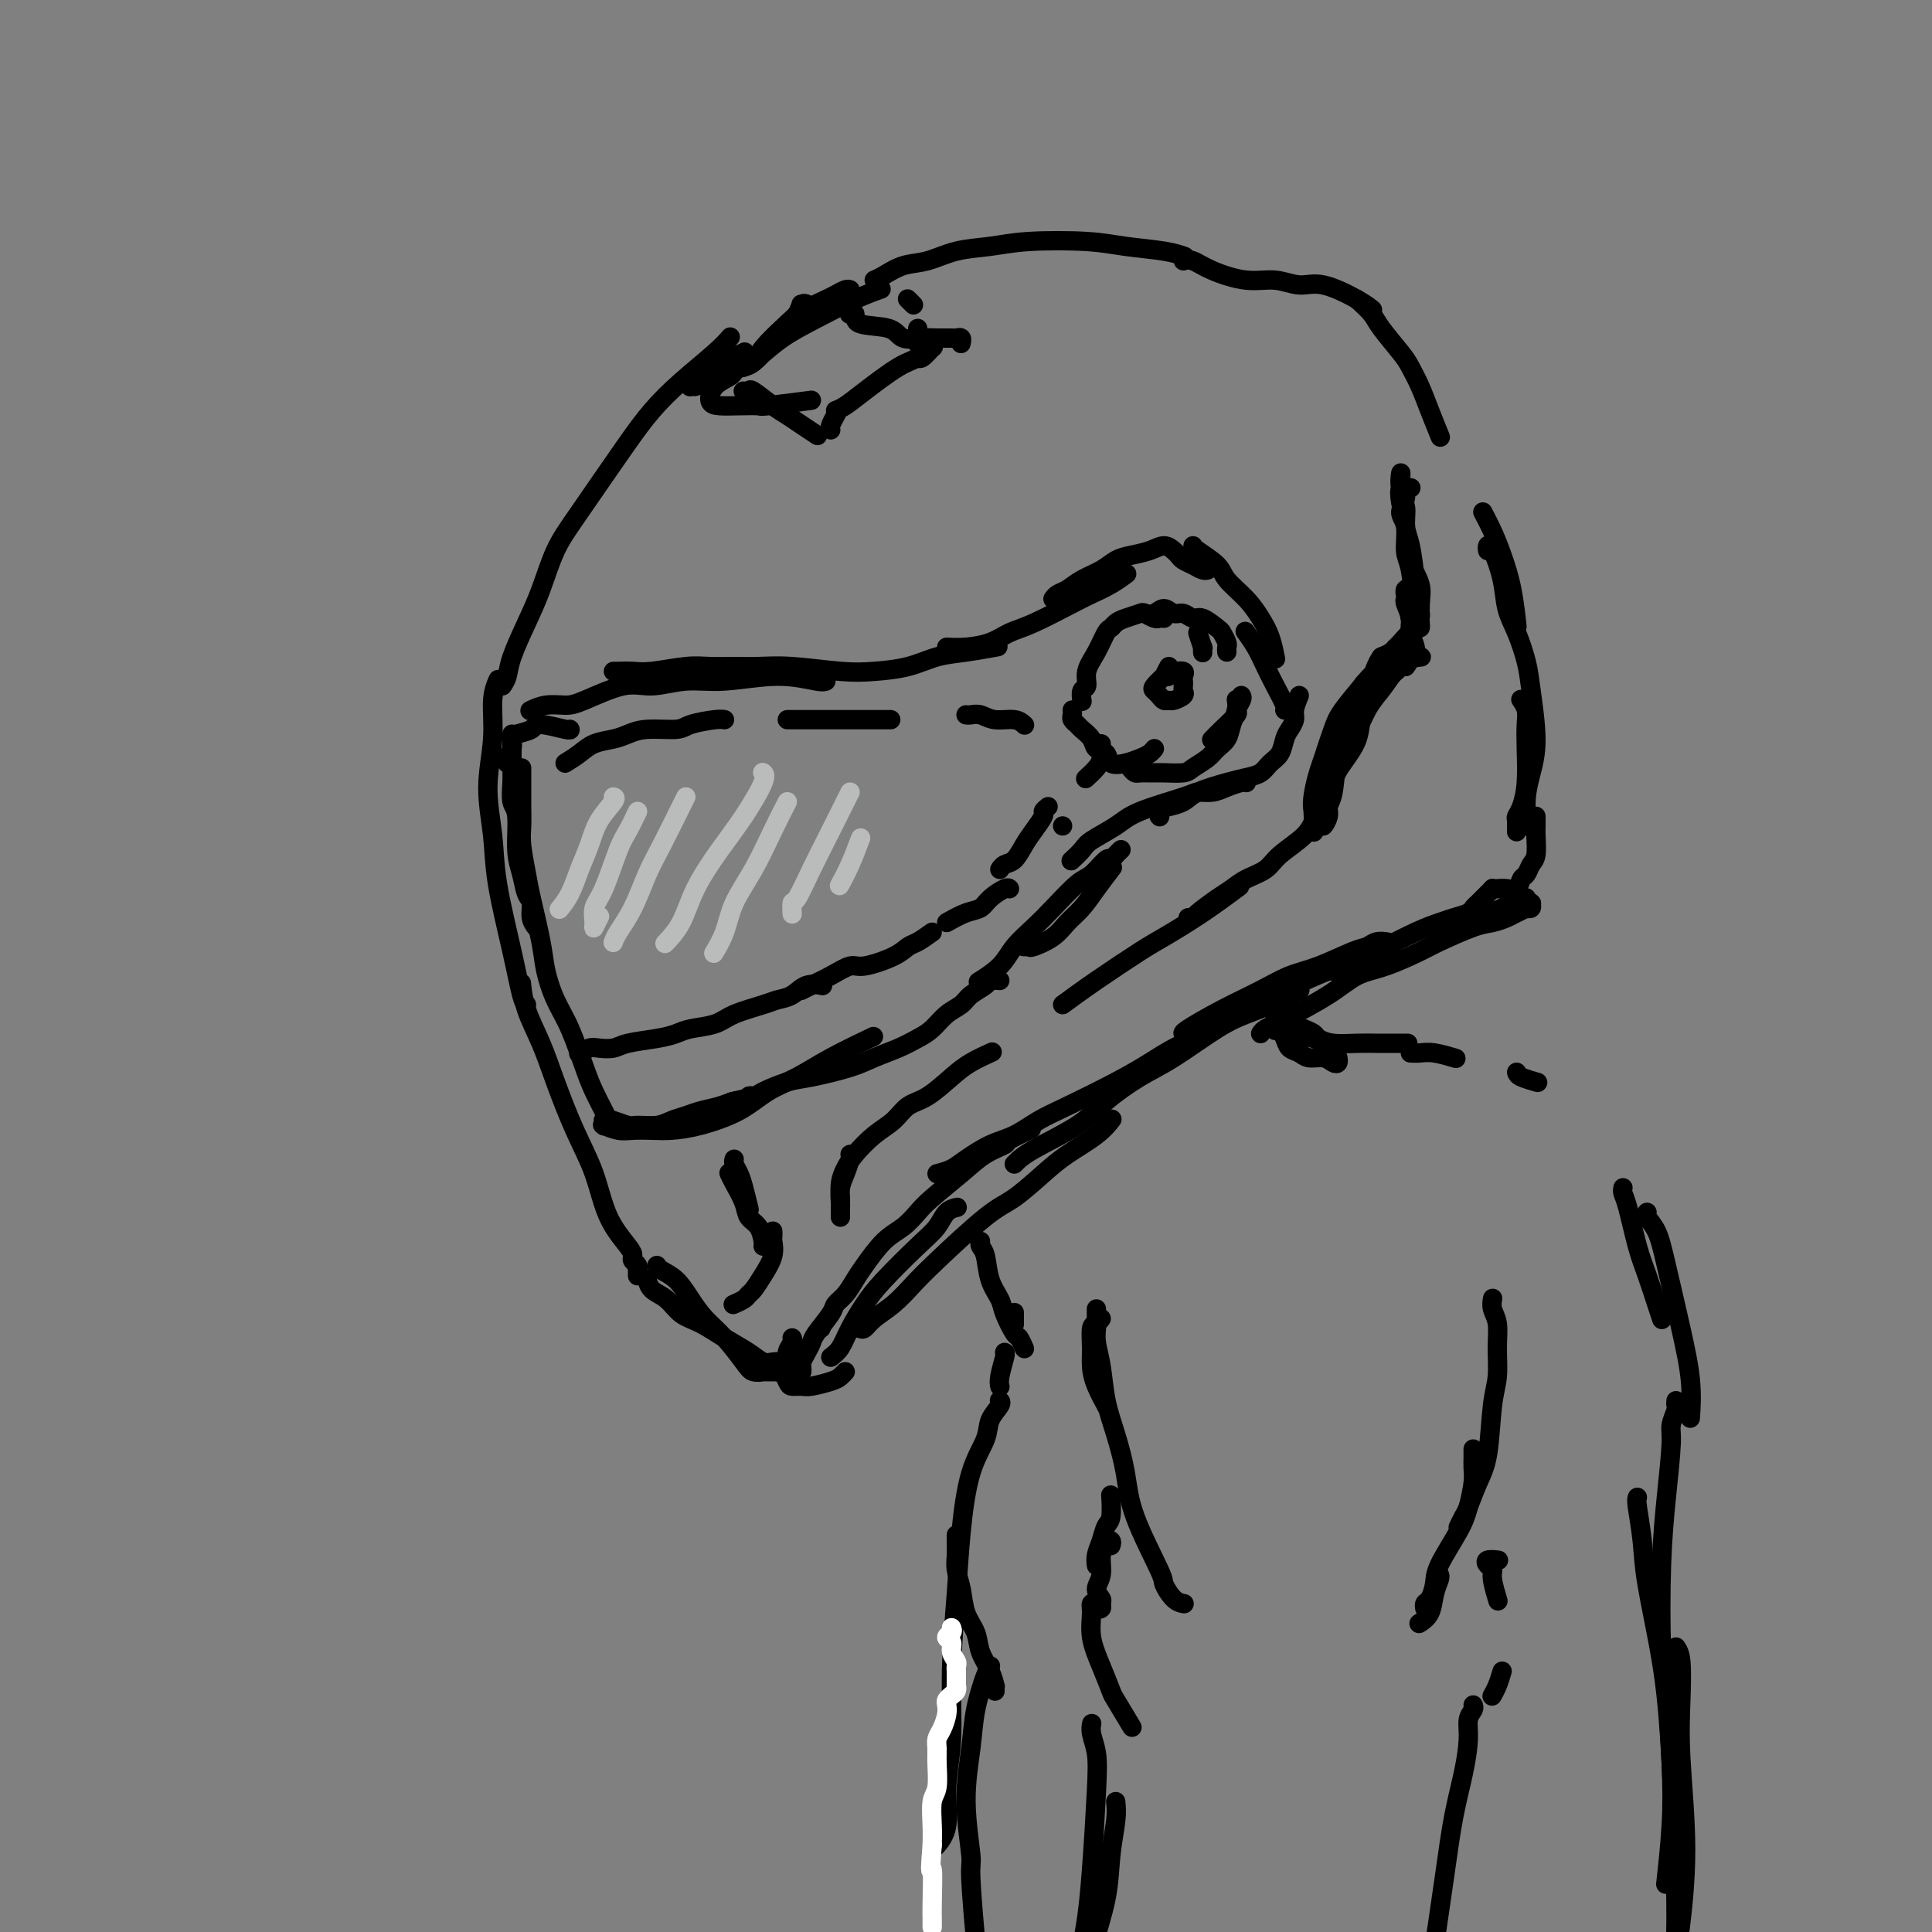 <svg viewBox='0 0 400 400' version='1.1' xmlns='http://www.w3.org/2000/svg' xmlns:xlink='http://www.w3.org/1999/xlink'><rect x="0" y="0" width="400" height="400" fill="#808080" stroke="none"/><g fill='none' stroke='rgb(0,0,0)' stroke-width='4' stroke-linecap='round' stroke-linejoin='round'><path d='M170,275c0.000,0.000 0.000,0.000 0,0c0.000,0.000 0.000,0.000 0,0'/><path d='M166,284c0.023,-0.356 0.045,-0.712 0,-1c-0.045,-0.288 -0.159,-0.507 0,-1c0.159,-0.493 0.591,-1.259 1,-2c0.409,-0.741 0.795,-1.457 1,-2c0.205,-0.543 0.229,-0.911 1,-2c0.771,-1.089 2.288,-2.897 3,-4c0.712,-1.103 0.619,-1.499 1,-2c0.381,-0.501 1.235,-1.106 2,-2c0.765,-0.894 1.440,-2.077 2,-3c0.560,-0.923 1.004,-1.585 2,-3c0.996,-1.415 2.545,-3.582 4,-5c1.455,-1.418 2.818,-2.088 4,-3c1.182,-0.912 2.185,-2.066 3,-3c0.815,-0.934 1.444,-1.650 3,-3c1.556,-1.350 4.039,-3.336 6,-5c1.961,-1.664 3.398,-3.007 5,-4c1.602,-0.993 3.367,-1.637 4,-2c0.633,-0.363 0.132,-0.444 1,-1c0.868,-0.556 3.105,-1.587 4,-2c0.895,-0.413 0.447,-0.206 0,0'/><path d='M194,243c1.048,-0.276 2.096,-0.553 3,-1c0.904,-0.447 1.664,-1.066 3,-2c1.336,-0.934 3.247,-2.185 5,-3c1.753,-0.815 3.346,-1.194 5,-2c1.654,-0.806 3.367,-2.039 5,-3c1.633,-0.961 3.184,-1.650 6,-3c2.816,-1.350 6.896,-3.362 10,-5c3.104,-1.638 5.233,-2.904 7,-4c1.767,-1.096 3.173,-2.023 5,-3c1.827,-0.977 4.077,-2.003 6,-3c1.923,-0.997 3.521,-1.966 5,-3c1.479,-1.034 2.840,-2.133 4,-3c1.160,-0.867 2.120,-1.503 3,-2c0.880,-0.497 1.680,-0.856 2,-1c0.320,-0.144 0.160,-0.072 0,0'/><path d='M161,283c-0.025,0.423 -0.049,0.845 0,1c0.049,0.155 0.173,0.041 0,0c-0.173,-0.041 -0.641,-0.010 -1,0c-0.359,0.010 -0.608,-0.001 -1,0c-0.392,0.001 -0.926,0.013 -1,0c-0.074,-0.013 0.311,-0.050 0,0c-0.311,0.050 -1.318,0.188 -2,0c-0.682,-0.188 -1.039,-0.701 -2,-2c-0.961,-1.299 -2.527,-3.384 -4,-5c-1.473,-1.616 -2.854,-2.762 -4,-4c-1.146,-1.238 -2.059,-2.566 -3,-4c-0.941,-1.434 -1.912,-2.972 -3,-4c-1.088,-1.028 -2.293,-1.546 -3,-2c-0.707,-0.454 -0.916,-0.844 -1,-1c-0.084,-0.156 -0.042,-0.078 0,0'/><path d='M166,281c-0.213,-0.112 -0.427,-0.225 -1,0c-0.573,0.225 -1.506,0.787 -2,1c-0.494,0.213 -0.550,0.077 -1,0c-0.450,-0.077 -1.295,-0.093 -2,0c-0.705,0.093 -1.270,0.297 -2,0c-0.730,-0.297 -1.626,-1.095 -3,-2c-1.374,-0.905 -3.226,-1.919 -5,-3c-1.774,-1.081 -3.470,-2.231 -5,-3c-1.530,-0.769 -2.893,-1.159 -4,-2c-1.107,-0.841 -1.956,-2.133 -3,-3c-1.044,-0.867 -2.281,-1.310 -3,-2c-0.719,-0.690 -0.920,-1.626 -1,-2c-0.080,-0.374 -0.040,-0.187 0,0'/><path d='M132,264c-0.002,0.120 -0.004,0.239 0,0c0.004,-0.239 0.015,-0.837 0,-1c-0.015,-0.163 -0.057,0.111 0,0c0.057,-0.111 0.213,-0.605 0,-1c-0.213,-0.395 -0.793,-0.689 -1,-1c-0.207,-0.311 -0.039,-0.637 0,-1c0.039,-0.363 -0.051,-0.762 -1,-2c-0.949,-1.238 -2.756,-3.315 -4,-6c-1.244,-2.685 -1.923,-5.977 -3,-9c-1.077,-3.023 -2.551,-5.777 -4,-9c-1.449,-3.223 -2.872,-6.913 -4,-10c-1.128,-3.087 -1.962,-5.570 -3,-8c-1.038,-2.430 -2.279,-4.808 -3,-7c-0.721,-2.192 -0.920,-4.198 -1,-5c-0.080,-0.802 -0.040,-0.401 0,0'/><path d='M109,208c-0.282,-0.187 -0.564,-0.373 -1,-2c-0.436,-1.627 -1.027,-4.694 -2,-9c-0.973,-4.306 -2.328,-9.852 -3,-14c-0.672,-4.148 -0.660,-6.898 -1,-10c-0.340,-3.102 -1.033,-6.555 -1,-10c0.033,-3.445 0.792,-6.882 1,-10c0.208,-3.118 -0.136,-5.916 0,-8c0.136,-2.084 0.753,-3.452 1,-4c0.247,-0.548 0.123,-0.274 0,0'/><path d='M104,142c0.381,-0.562 0.762,-1.125 1,-2c0.238,-0.875 0.334,-2.064 1,-4c0.666,-1.936 1.902,-4.620 3,-7c1.098,-2.380 2.056,-4.456 3,-7c0.944,-2.544 1.873,-5.557 3,-8c1.127,-2.443 2.451,-4.317 5,-8c2.549,-3.683 6.323,-9.176 9,-13c2.677,-3.824 4.259,-5.978 6,-8c1.741,-2.022 3.642,-3.913 6,-6c2.358,-2.087 5.173,-4.370 7,-6c1.827,-1.630 2.665,-2.609 3,-3c0.335,-0.391 0.168,-0.196 0,0'/><path d='M154,76c0.860,-0.485 1.720,-0.971 3,-2c1.280,-1.029 2.981,-2.602 5,-4c2.019,-1.398 4.356,-2.622 7,-4c2.644,-1.378 5.597,-2.909 8,-4c2.403,-1.091 4.258,-1.740 5,-2c0.742,-0.260 0.371,-0.130 0,0'/><path d='M181,58c0.507,-0.212 1.015,-0.424 2,-1c0.985,-0.576 2.448,-1.517 4,-2c1.552,-0.483 3.194,-0.508 5,-1c1.806,-0.492 3.778,-1.449 6,-2c2.222,-0.551 4.695,-0.695 7,-1c2.305,-0.305 4.443,-0.772 8,-1c3.557,-0.228 8.533,-0.219 12,0c3.467,0.219 5.424,0.646 8,1c2.576,0.354 5.770,0.634 8,1c2.230,0.366 3.494,0.819 4,1c0.506,0.181 0.253,0.091 0,0'/><path d='M245,54c0.565,-0.163 1.130,-0.326 2,0c0.870,0.326 2.046,1.143 4,2c1.954,0.857 4.687,1.756 7,2c2.313,0.244 4.207,-0.165 6,0c1.793,0.165 3.486,0.906 5,1c1.514,0.094 2.849,-0.459 5,0c2.151,0.459 5.118,1.931 7,3c1.882,1.069 2.681,1.734 3,2c0.319,0.266 0.160,0.133 0,0'/><path d='M281,62c1.150,1.062 2.300,2.124 3,3c0.700,0.876 0.950,1.565 2,3c1.050,1.435 2.902,3.615 4,5c1.098,1.385 1.443,1.976 2,3c0.557,1.024 1.324,2.481 2,4c0.676,1.519 1.259,3.101 2,5c0.741,1.899 1.640,4.114 2,5c0.360,0.886 0.180,0.443 0,0'/><path d='M307,106c0.671,1.281 1.343,2.561 2,4c0.657,1.439 1.300,3.035 2,5c0.700,1.965 1.458,4.298 2,7c0.542,2.702 0.869,5.772 1,7c0.131,1.228 0.065,0.614 0,0'/><path d='M308,114c-0.057,-0.395 -0.115,-0.789 0,-1c0.115,-0.211 0.402,-0.238 1,1c0.598,1.238 1.508,3.739 2,6c0.492,2.261 0.567,4.280 1,6c0.433,1.720 1.223,3.141 2,5c0.777,1.859 1.539,4.155 2,6c0.461,1.845 0.621,3.237 1,6c0.379,2.763 0.977,6.897 1,10c0.023,3.103 -0.530,5.175 -1,7c-0.470,1.825 -0.858,3.403 -1,5c-0.142,1.597 -0.038,3.211 0,4c0.038,0.789 0.010,0.751 0,1c-0.010,0.249 -0.003,0.785 0,1c0.003,0.215 0.001,0.107 0,0'/><path d='M315,145c-0.113,-0.163 -0.226,-0.327 0,0c0.226,0.327 0.790,1.144 1,2c0.210,0.856 0.067,1.749 0,3c-0.067,1.251 -0.056,2.859 0,5c0.056,2.141 0.159,4.816 0,7c-0.159,2.184 -0.578,3.878 -1,5c-0.422,1.122 -0.845,1.674 -1,2c-0.155,0.326 -0.042,0.428 0,1c0.042,0.572 0.011,1.616 0,2c-0.011,0.384 -0.003,0.110 0,0c0.003,-0.110 0.002,-0.055 0,0'/><path d='M318,169c0.006,0.728 0.013,1.456 0,2c-0.013,0.544 -0.045,0.904 0,2c0.045,1.096 0.168,2.928 0,4c-0.168,1.072 -0.625,1.383 -1,2c-0.375,0.617 -0.667,1.538 -1,2c-0.333,0.462 -0.706,0.464 -1,1c-0.294,0.536 -0.509,1.607 -1,2c-0.491,0.393 -1.259,0.108 -2,0c-0.741,-0.108 -1.456,-0.039 -2,0c-0.544,0.039 -0.915,0.048 -1,0c-0.085,-0.048 0.118,-0.154 0,0c-0.118,0.154 -0.557,0.566 -1,1c-0.443,0.434 -0.891,0.890 -1,1c-0.109,0.110 0.119,-0.125 0,0c-0.119,0.125 -0.586,0.611 -1,1c-0.414,0.389 -0.774,0.683 -1,1c-0.226,0.317 -0.319,0.659 -1,1c-0.681,0.341 -1.950,0.681 -3,1c-1.050,0.319 -1.880,0.615 -3,1c-1.120,0.385 -2.528,0.857 -5,2c-2.472,1.143 -6.008,2.958 -8,4c-1.992,1.042 -2.442,1.312 -4,2c-1.558,0.688 -4.225,1.796 -5,2c-0.775,0.204 0.342,-0.495 -1,0c-1.342,0.495 -5.143,2.184 -7,3c-1.857,0.816 -1.769,0.758 -2,1c-0.231,0.242 -0.780,0.783 -1,1c-0.220,0.217 -0.110,0.108 0,0'/><path d='M287,195c0.178,0.028 0.356,0.056 0,0c-0.356,-0.056 -1.244,-0.195 -2,0c-0.756,0.195 -1.378,0.726 -2,1c-0.622,0.274 -1.244,0.291 -3,1c-1.756,0.709 -4.646,2.109 -7,3c-2.354,0.891 -4.172,1.272 -6,2c-1.828,0.728 -3.667,1.803 -6,3c-2.333,1.197 -5.162,2.517 -8,4c-2.838,1.483 -5.687,3.130 -7,4c-1.313,0.870 -1.089,0.963 -1,1c0.089,0.037 0.045,0.019 0,0'/><path d='M106,152c-0.001,0.157 -0.001,0.315 0,1c0.001,0.685 0.004,1.898 0,3c-0.004,1.102 -0.016,2.093 0,3c0.016,0.907 0.060,1.729 0,3c-0.060,1.271 -0.224,2.992 0,4c0.224,1.008 0.834,1.305 1,3c0.166,1.695 -0.114,4.789 0,7c0.114,2.211 0.623,3.538 1,5c0.377,1.462 0.623,3.057 1,4c0.377,0.943 0.885,1.232 1,2c0.115,0.768 -0.161,2.014 0,3c0.161,0.986 0.760,1.710 1,2c0.240,0.290 0.120,0.145 0,0'/><path d='M108,159c0.000,0.345 0.000,0.690 0,1c-0.000,0.310 -0.001,0.587 0,1c0.001,0.413 0.004,0.964 0,2c-0.004,1.036 -0.013,2.558 0,4c0.013,1.442 0.049,2.804 0,4c-0.049,1.196 -0.182,2.225 0,4c0.182,1.775 0.681,4.294 1,6c0.319,1.706 0.458,2.599 1,5c0.542,2.401 1.486,6.312 2,9c0.514,2.688 0.599,4.154 1,6c0.401,1.846 1.119,4.073 2,6c0.881,1.927 1.924,3.553 3,6c1.076,2.447 2.183,5.714 3,8c0.817,2.286 1.343,3.592 2,5c0.657,1.408 1.446,2.917 2,4c0.554,1.083 0.873,1.738 1,2c0.127,0.262 0.064,0.131 0,0'/><path d='M105,158c-0.115,-0.250 -0.231,-0.500 0,-1c0.231,-0.500 0.807,-1.249 1,-2c0.193,-0.751 0.003,-1.504 0,-2c-0.003,-0.496 0.181,-0.735 1,-1c0.819,-0.265 2.272,-0.554 3,-1c0.728,-0.446 0.731,-1.047 2,-1c1.269,0.047 3.803,0.744 5,1c1.197,0.256 1.056,0.073 1,0c-0.056,-0.073 -0.028,-0.037 0,0'/><path d='M110,147c-0.236,0.115 -0.472,0.229 0,0c0.472,-0.229 1.653,-0.803 3,-1c1.347,-0.197 2.861,-0.019 4,0c1.139,0.019 1.902,-0.123 4,-1c2.098,-0.877 5.531,-2.488 8,-3c2.469,-0.512 3.975,0.077 6,0c2.025,-0.077 4.571,-0.819 7,-1c2.429,-0.181 4.742,0.200 8,0c3.258,-0.200 7.461,-0.981 11,-1c3.539,-0.019 6.414,0.726 8,1c1.586,0.274 1.882,0.078 2,0c0.118,-0.078 0.059,-0.039 0,0'/><path d='M127,139c0.156,0.008 0.312,0.016 1,0c0.688,-0.016 1.909,-0.057 3,0c1.091,0.057 2.054,0.212 4,0c1.946,-0.212 4.875,-0.790 7,-1c2.125,-0.210 3.445,-0.053 5,0c1.555,0.053 3.344,0.001 5,0c1.656,-0.001 3.180,0.050 5,0c1.820,-0.050 3.938,-0.202 7,0c3.062,0.202 7.068,0.759 10,1c2.932,0.241 4.790,0.166 7,0c2.210,-0.166 4.772,-0.423 7,-1c2.228,-0.577 4.123,-1.474 6,-2c1.877,-0.526 3.736,-0.680 6,-1c2.264,-0.320 4.933,-0.806 6,-1c1.067,-0.194 0.534,-0.097 0,0'/><path d='M196,134c1.221,0.061 2.441,0.122 4,0c1.559,-0.122 3.455,-0.427 5,-1c1.545,-0.573 2.738,-1.413 4,-2c1.262,-0.587 2.594,-0.921 5,-2c2.406,-1.079 5.885,-2.902 8,-4c2.115,-1.098 2.866,-1.469 4,-2c1.134,-0.531 2.651,-1.220 4,-2c1.349,-0.780 2.528,-1.651 3,-2c0.472,-0.349 0.236,-0.174 0,0'/><path d='M218,124c0.260,-0.358 0.520,-0.715 1,-1c0.480,-0.285 1.180,-0.496 2,-1c0.820,-0.504 1.759,-1.300 3,-2c1.241,-0.700 2.783,-1.302 4,-2c1.217,-0.698 2.108,-1.490 3,-2c0.892,-0.510 1.783,-0.736 3,-1c1.217,-0.264 2.759,-0.565 4,-1c1.241,-0.435 2.181,-1.003 3,-1c0.819,0.003 1.518,0.579 2,1c0.482,0.421 0.746,0.687 1,1c0.254,0.313 0.499,0.672 1,1c0.501,0.328 1.258,0.624 2,1c0.742,0.376 1.469,0.832 2,1c0.531,0.168 0.866,0.048 1,0c0.134,-0.048 0.067,-0.024 0,0'/><path d='M247,113c0.003,0.148 0.007,0.297 1,1c0.993,0.703 2.977,1.961 4,3c1.023,1.039 1.087,1.859 2,3c0.913,1.141 2.676,2.604 4,4c1.324,1.396 2.211,2.725 3,4c0.789,1.275 1.482,2.497 2,4c0.518,1.503 0.862,3.287 1,4c0.138,0.713 0.069,0.357 0,0'/><path d='M258,131c-0.178,-0.243 -0.355,-0.486 0,0c0.355,0.486 1.244,1.699 2,3c0.756,1.301 1.379,2.688 2,4c0.621,1.312 1.239,2.547 2,4c0.761,1.453 1.667,3.122 2,4c0.333,0.878 0.095,0.965 0,1c-0.095,0.035 -0.048,0.017 0,0'/><path d='M269,144c-0.446,1.092 -0.892,2.183 -1,3c-0.108,0.817 0.123,1.359 0,2c-0.123,0.641 -0.598,1.380 -1,2c-0.402,0.620 -0.729,1.122 -1,2c-0.271,0.878 -0.485,2.132 -1,3c-0.515,0.868 -1.332,1.349 -2,2c-0.668,0.651 -1.189,1.473 -2,2c-0.811,0.527 -1.913,0.758 -3,1c-1.087,0.242 -2.159,0.496 -4,1c-1.841,0.504 -4.452,1.259 -6,2c-1.548,0.741 -2.032,1.469 -3,2c-0.968,0.531 -2.419,0.866 -3,1c-0.581,0.134 -0.290,0.067 0,0'/><path d='M258,162c0.041,0.022 0.081,0.044 0,0c-0.081,-0.044 -0.284,-0.154 -1,0c-0.716,0.154 -1.945,0.572 -3,1c-1.055,0.428 -1.935,0.866 -3,1c-1.065,0.134 -2.313,-0.035 -3,0c-0.687,0.035 -0.813,0.274 -3,1c-2.187,0.726 -6.436,1.939 -9,3c-2.564,1.061 -3.444,1.969 -5,3c-1.556,1.031 -3.788,2.183 -5,3c-1.212,0.817 -1.403,1.297 -2,2c-0.597,0.703 -1.599,1.629 -2,2c-0.401,0.371 -0.200,0.185 0,0'/><path d='M232,176c0.086,-0.077 0.171,-0.154 0,0c-0.171,0.154 -0.599,0.538 -1,1c-0.401,0.462 -0.774,1.001 -1,1c-0.226,-0.001 -0.303,-0.542 -1,0c-0.697,0.542 -2.014,2.167 -3,3c-0.986,0.833 -1.641,0.872 -3,2c-1.359,1.128 -3.423,3.343 -5,5c-1.577,1.657 -2.669,2.756 -4,4c-1.331,1.244 -2.903,2.632 -4,4c-1.097,1.368 -1.718,2.714 -3,4c-1.282,1.286 -3.223,2.510 -4,3c-0.777,0.490 -0.388,0.245 0,0'/><path d='M207,203c-0.812,-0.066 -1.624,-0.132 -2,0c-0.376,0.132 -0.316,0.462 -1,1c-0.684,0.538 -2.111,1.285 -3,2c-0.889,0.715 -1.240,1.399 -2,2c-0.760,0.601 -1.928,1.120 -3,2c-1.072,0.880 -2.046,2.122 -3,3c-0.954,0.878 -1.886,1.391 -3,2c-1.114,0.609 -2.410,1.314 -4,2c-1.590,0.686 -3.473,1.353 -5,2c-1.527,0.647 -2.696,1.272 -5,2c-2.304,0.728 -5.742,1.558 -8,2c-2.258,0.442 -3.334,0.497 -5,1c-1.666,0.503 -3.921,1.454 -5,2c-1.079,0.546 -0.983,0.685 -2,1c-1.017,0.315 -3.148,0.804 -4,1c-0.852,0.196 -0.426,0.098 0,0'/><path d='M156,227c-0.441,-0.112 -0.883,-0.223 -1,0c-0.117,0.223 0.089,0.781 0,1c-0.089,0.219 -0.474,0.100 -1,0c-0.526,-0.100 -1.194,-0.182 -2,0c-0.806,0.182 -1.751,0.627 -3,1c-1.249,0.373 -2.804,0.674 -4,1c-1.196,0.326 -2.034,0.677 -3,1c-0.966,0.323 -2.059,0.619 -3,1c-0.941,0.381 -1.729,0.848 -3,1c-1.271,0.152 -3.024,-0.012 -4,0c-0.976,0.012 -1.176,0.198 -2,0c-0.824,-0.198 -2.274,-0.781 -3,-1c-0.726,-0.219 -0.730,-0.072 -1,0c-0.270,0.072 -0.807,0.071 -1,0c-0.193,-0.071 -0.043,-0.211 0,0c0.043,0.211 -0.023,0.775 0,1c0.023,0.225 0.134,0.113 0,0c-0.134,-0.113 -0.512,-0.226 0,0c0.512,0.226 1.915,0.791 3,1c1.085,0.209 1.853,0.062 3,0c1.147,-0.062 2.671,-0.040 4,0c1.329,0.040 2.461,0.097 4,0c1.539,-0.097 3.485,-0.349 6,-1c2.515,-0.651 5.600,-1.702 8,-3c2.400,-1.298 4.115,-2.842 6,-4c1.885,-1.158 3.938,-1.929 6,-3c2.062,-1.071 4.132,-2.442 7,-4c2.868,-1.558 6.534,-3.302 8,-4c1.466,-0.698 0.733,-0.349 0,0'/><path d='M212,196c0.412,-0.041 0.823,-0.082 1,0c0.177,0.082 0.119,0.288 1,0c0.881,-0.288 2.703,-1.069 4,-2c1.297,-0.931 2.071,-2.012 3,-3c0.929,-0.988 2.012,-1.883 3,-3c0.988,-1.117 1.881,-2.454 3,-4c1.119,-1.546 2.462,-3.299 3,-4c0.538,-0.701 0.269,-0.351 0,0'/><path d='M240,169c0.000,0.000 0.100,0.100 0.1,0.1'/><path d='M176,60c-0.230,-0.095 -0.461,-0.190 -1,0c-0.539,0.190 -1.388,0.666 -2,1c-0.612,0.334 -0.989,0.527 -2,1c-1.011,0.473 -2.657,1.227 -4,2c-1.343,0.773 -2.385,1.566 -4,3c-1.615,1.434 -3.804,3.508 -5,5c-1.196,1.492 -1.399,2.402 -2,3c-0.601,0.598 -1.600,0.885 -2,1c-0.400,0.115 -0.200,0.057 0,0'/><path d='M156,75c0.478,-0.354 0.956,-0.708 2,-2c1.044,-1.292 2.654,-3.523 4,-5c1.346,-1.477 2.427,-2.200 3,-3c0.573,-0.800 0.638,-1.678 1,-2c0.362,-0.322 1.020,-0.087 1,0c-0.020,0.087 -0.720,0.025 -1,0c-0.280,-0.025 -0.140,-0.012 0,0'/><path d='M144,79c-0.390,0.425 -0.781,0.851 -1,1c-0.219,0.149 -0.267,0.023 0,0c0.267,-0.023 0.850,0.057 1,0c0.150,-0.057 -0.132,-0.250 1,-1c1.132,-0.750 3.677,-2.055 5,-3c1.323,-0.945 1.423,-1.528 2,-2c0.577,-0.472 1.629,-0.831 2,-1c0.371,-0.169 0.060,-0.148 0,0c-0.060,0.148 0.132,0.423 0,1c-0.132,0.577 -0.586,1.457 -1,2c-0.414,0.543 -0.786,0.748 -1,1c-0.214,0.252 -0.271,0.551 -1,1c-0.729,0.449 -2.131,1.048 -3,2c-0.869,0.952 -1.204,2.256 -1,3c0.204,0.744 0.946,0.928 2,1c1.054,0.072 2.421,0.033 4,0c1.579,-0.033 3.372,-0.060 4,0c0.628,0.060 0.092,0.209 2,0c1.908,-0.209 6.259,-0.774 8,-1c1.741,-0.226 0.870,-0.113 0,0'/><path d='M154,81c-0.110,-0.021 -0.220,-0.042 0,0c0.220,0.042 0.771,0.146 1,0c0.229,-0.146 0.135,-0.543 1,0c0.865,0.543 2.687,2.026 4,3c1.313,0.974 2.117,1.438 3,2c0.883,0.562 1.845,1.223 3,2c1.155,0.777 2.503,1.671 3,2c0.497,0.329 0.142,0.094 0,0c-0.142,-0.094 -0.071,-0.047 0,0'/><path d='M172,89c-0.111,-0.200 -0.222,-0.400 0,-1c0.222,-0.600 0.778,-1.600 1,-2c0.222,-0.400 0.111,-0.200 0,0'/><path d='M173,85c0.576,-0.223 1.152,-0.446 2,-1c0.848,-0.554 1.968,-1.440 4,-3c2.032,-1.560 4.977,-3.793 7,-5c2.023,-1.207 3.124,-1.388 4,-2c0.876,-0.612 1.527,-1.656 2,-2c0.473,-0.344 0.768,0.013 1,0c0.232,-0.013 0.402,-0.395 0,0c-0.402,0.395 -1.378,1.568 -2,2c-0.622,0.432 -0.892,0.123 -1,0c-0.108,-0.123 -0.054,-0.062 0,0'/><path d='M199,71c-0.028,0.113 -0.055,0.227 0,0c0.055,-0.227 0.193,-0.793 0,-1c-0.193,-0.207 -0.717,-0.053 -1,0c-0.283,0.053 -0.326,0.007 -1,0c-0.674,-0.007 -1.978,0.024 -3,0c-1.022,-0.024 -1.761,-0.105 -3,0c-1.239,0.105 -2.977,0.396 -4,0c-1.023,-0.396 -1.332,-1.479 -3,-2c-1.668,-0.521 -4.696,-0.479 -6,-1c-1.304,-0.521 -0.886,-1.603 -1,-2c-0.114,-0.397 -0.762,-0.107 -1,0c-0.238,0.107 -0.068,0.031 0,0c0.068,-0.031 0.034,-0.015 0,0'/><path d='M189,63c0.111,0.111 0.222,0.222 0,0c-0.222,-0.222 -0.778,-0.778 -1,-1c-0.222,-0.222 -0.111,-0.111 0,0'/><path d='M190,71c0.000,0.196 0.000,0.393 0,0c0.000,-0.393 0.000,-1.375 0,-2c0.000,-0.625 0.000,-0.893 0,-1c-0.000,-0.107 0.000,-0.054 0,0'/><path d='M117,158c1.031,-0.643 2.061,-1.287 3,-2c0.939,-0.713 1.785,-1.497 3,-2c1.215,-0.503 2.798,-0.726 4,-1c1.202,-0.274 2.024,-0.599 3,-1c0.976,-0.401 2.108,-0.878 4,-1c1.892,-0.122 4.546,0.111 6,0c1.454,-0.111 1.709,-0.566 3,-1c1.291,-0.434 3.617,-0.848 5,-1c1.383,-0.152 1.824,-0.044 2,0c0.176,0.044 0.088,0.022 0,0'/><path d='M163,149c0.973,0.000 1.946,0.000 3,0c1.054,0.000 2.188,0.000 4,0c1.812,0.000 4.300,0.000 6,0c1.700,0.000 2.612,0.000 4,0c1.388,0.000 3.254,0.000 4,0c0.746,0.000 0.373,0.000 0,0'/><path d='M200,148c0.259,0.032 0.518,0.065 1,0c0.482,-0.065 1.187,-0.227 2,0c0.813,0.227 1.733,0.844 3,1c1.267,0.156 2.879,-0.150 4,0c1.121,0.150 1.749,0.757 2,1c0.251,0.243 0.126,0.121 0,0'/><path d='M228,154c-0.014,0.241 -0.029,0.482 0,1c0.029,0.518 0.100,1.314 0,2c-0.100,0.686 -0.373,1.262 -1,2c-0.627,0.738 -1.608,1.640 -2,2c-0.392,0.360 -0.196,0.180 0,0'/><path d='M217,167c-0.470,0.382 -0.941,0.764 -1,1c-0.059,0.236 0.293,0.325 0,1c-0.293,0.675 -1.231,1.936 -2,3c-0.769,1.064 -1.369,1.932 -2,3c-0.631,1.068 -1.293,2.338 -2,3c-0.707,0.662 -1.460,0.717 -2,1c-0.540,0.283 -0.869,0.795 -1,1c-0.131,0.205 -0.066,0.102 0,0'/><path d='M193,193c-1.088,0.776 -2.177,1.551 -3,2c-0.823,0.449 -1.381,0.571 -2,1c-0.619,0.429 -1.300,1.165 -3,2c-1.700,0.835 -4.421,1.768 -6,2c-1.579,0.232 -2.017,-0.239 -3,0c-0.983,0.239 -2.511,1.188 -4,2c-1.489,0.812 -2.939,1.488 -4,2c-1.061,0.512 -1.732,0.861 -2,1c-0.268,0.139 -0.134,0.070 0,0'/><path d='M170,204c0.270,0.054 0.539,0.108 0,0c-0.539,-0.108 -1.887,-0.377 -3,0c-1.113,0.377 -1.990,1.400 -3,2c-1.010,0.600 -2.154,0.777 -3,1c-0.846,0.223 -1.394,0.494 -3,1c-1.606,0.506 -4.268,1.249 -6,2c-1.732,0.751 -2.533,1.510 -4,2c-1.467,0.490 -3.599,0.709 -5,1c-1.401,0.291 -2.070,0.653 -3,1c-0.930,0.347 -2.122,0.681 -4,1c-1.878,0.319 -4.444,0.625 -6,1c-1.556,0.375 -2.102,0.819 -3,1c-0.898,0.181 -2.148,0.100 -3,0c-0.852,-0.100 -1.306,-0.219 -2,0c-0.694,0.219 -1.627,0.777 -2,1c-0.373,0.223 -0.187,0.112 0,0'/><path d='M196,191c1.389,-0.776 2.779,-1.553 4,-2c1.221,-0.447 2.275,-0.565 3,-1c0.725,-0.435 1.122,-1.189 2,-2c0.878,-0.811 2.236,-1.680 3,-2c0.764,-0.320 0.932,-0.091 1,0c0.068,0.091 0.034,0.046 0,0'/><path d='M220,171c0.000,0.000 0.000,0.000 0,0c0.000,0.000 0.000,0.000 0,0'/><path d='M241,128c-0.367,-0.029 -0.735,-0.057 -1,0c-0.265,0.057 -0.428,0.200 -1,0c-0.572,-0.200 -1.554,-0.744 -2,-1c-0.446,-0.256 -0.356,-0.226 -1,0c-0.644,0.226 -2.020,0.647 -3,1c-0.980,0.353 -1.563,0.639 -2,1c-0.437,0.361 -0.729,0.797 -1,1c-0.271,0.203 -0.521,0.172 -1,1c-0.479,0.828 -1.186,2.517 -2,4c-0.814,1.483 -1.735,2.762 -2,4c-0.265,1.238 0.125,2.435 0,3c-0.125,0.565 -0.764,0.498 -1,1c-0.236,0.502 -0.067,1.572 0,2c0.067,0.428 0.034,0.214 0,0'/><path d='M222,147c0.026,0.335 0.053,0.670 0,1c-0.053,0.330 -0.184,0.656 0,1c0.184,0.344 0.683,0.707 1,1c0.317,0.293 0.450,0.517 1,1c0.550,0.483 1.515,1.227 2,2c0.485,0.773 0.490,1.577 1,2c0.510,0.423 1.527,0.464 2,1c0.473,0.536 0.404,1.565 1,2c0.596,0.435 1.859,0.274 3,0c1.141,-0.274 2.162,-0.661 3,-1c0.838,-0.339 1.495,-0.630 2,-1c0.505,-0.370 0.859,-0.820 1,-1c0.141,-0.180 0.071,-0.090 0,0'/><path d='M237,127c0.667,0.146 1.334,0.292 2,0c0.666,-0.292 1.332,-1.022 2,-1c0.668,0.022 1.338,0.798 2,1c0.662,0.202 1.315,-0.168 2,0c0.685,0.168 1.403,0.875 2,1c0.597,0.125 1.074,-0.332 2,0c0.926,0.332 2.301,1.452 3,2c0.699,0.548 0.723,0.525 1,1c0.277,0.475 0.806,1.447 1,2c0.194,0.553 0.052,0.687 0,1c-0.052,0.313 -0.015,0.804 0,1c0.015,0.196 0.007,0.098 0,0'/><path d='M257,144c0.133,0.206 0.267,0.413 0,1c-0.267,0.587 -0.933,1.555 -1,2c-0.067,0.445 0.467,0.367 0,1c-0.467,0.633 -1.933,1.978 -3,3c-1.067,1.022 -1.733,1.721 -2,2c-0.267,0.279 -0.133,0.140 0,0'/><path d='M234,159c0.354,0.423 0.707,0.846 1,1c0.293,0.154 0.524,0.039 1,0c0.476,-0.039 1.195,-0.002 2,0c0.805,0.002 1.696,-0.030 3,0c1.304,0.030 3.022,0.122 4,0c0.978,-0.122 1.218,-0.458 2,-1c0.782,-0.542 2.108,-1.289 3,-2c0.892,-0.711 1.349,-1.385 2,-2c0.651,-0.615 1.495,-1.170 2,-2c0.505,-0.830 0.671,-1.934 1,-3c0.329,-1.066 0.819,-2.095 1,-3c0.181,-0.905 0.052,-1.687 0,-2c-0.052,-0.313 -0.026,-0.156 0,0'/><path d='M152,240c-0.091,0.255 -0.182,0.510 0,1c0.182,0.490 0.636,1.214 1,2c0.364,0.786 0.636,1.635 1,3c0.364,1.365 0.818,3.247 1,4c0.182,0.753 0.091,0.376 0,0'/><path d='M151,243c-0.057,-0.127 -0.114,-0.253 0,0c0.114,0.253 0.398,0.887 1,2c0.602,1.113 1.520,2.705 2,4c0.480,1.295 0.521,2.295 1,3c0.479,0.705 1.396,1.117 2,2c0.604,0.883 0.893,2.238 1,3c0.107,0.762 0.030,0.932 0,1c-0.030,0.068 -0.015,0.034 0,0'/><path d='M160,255c-0.003,-0.100 -0.007,-0.200 0,0c0.007,0.200 0.023,0.701 0,1c-0.023,0.299 -0.086,0.395 0,1c0.086,0.605 0.323,1.720 0,3c-0.323,1.280 -1.204,2.725 -2,4c-0.796,1.275 -1.506,2.380 -2,3c-0.494,0.620 -0.772,0.754 -1,1c-0.228,0.246 -0.408,0.605 -1,1c-0.592,0.395 -1.598,0.827 -2,1c-0.402,0.173 -0.201,0.086 0,0'/><path d='M176,239c0.083,0.151 0.166,0.303 0,1c-0.166,0.697 -0.580,1.941 -1,3c-0.420,1.059 -0.845,1.934 -1,3c-0.155,1.066 -0.042,2.322 0,3c0.042,0.678 0.011,0.777 0,1c-0.011,0.223 -0.003,0.570 0,1c0.003,0.430 0.000,0.944 0,1c-0.000,0.056 0.003,-0.344 0,-1c-0.003,-0.656 -0.010,-1.567 0,-2c0.010,-0.433 0.039,-0.388 0,-1c-0.039,-0.612 -0.145,-1.882 0,-3c0.145,-1.118 0.541,-2.086 1,-3c0.459,-0.914 0.981,-1.776 2,-3c1.019,-1.224 2.534,-2.810 4,-4c1.466,-1.190 2.884,-1.985 4,-3c1.116,-1.015 1.932,-2.251 3,-3c1.068,-0.749 2.388,-1.010 4,-2c1.612,-0.990 3.514,-2.709 5,-4c1.486,-1.291 2.554,-2.155 4,-3c1.446,-0.845 3.270,-1.670 4,-2c0.730,-0.330 0.365,-0.165 0,0'/><path d='M220,208c2.041,-1.495 4.082,-2.990 7,-5c2.918,-2.010 6.713,-4.536 9,-6c2.287,-1.464 3.067,-1.867 5,-3c1.933,-1.133 5.021,-2.997 8,-5c2.979,-2.003 5.851,-4.144 7,-5c1.149,-0.856 0.574,-0.428 0,0'/><path d='M246,190c0.411,0.035 0.822,0.070 1,0c0.178,-0.070 0.124,-0.245 1,-1c0.876,-0.755 2.683,-2.091 4,-3c1.317,-0.909 2.146,-1.390 3,-2c0.854,-0.610 1.734,-1.347 3,-2c1.266,-0.653 2.916,-1.221 4,-2c1.084,-0.779 1.600,-1.771 3,-3c1.400,-1.229 3.684,-2.697 5,-4c1.316,-1.303 1.663,-2.440 2,-3c0.337,-0.560 0.665,-0.542 1,-1c0.335,-0.458 0.678,-1.391 1,-2c0.322,-0.609 0.622,-0.895 1,-2c0.378,-1.105 0.833,-3.028 1,-4c0.167,-0.972 0.045,-0.992 0,-1c-0.045,-0.008 -0.013,-0.002 0,0c0.013,0.002 0.006,0.001 0,0'/><path d='M292,101c-0.032,-0.001 -0.065,-0.002 0,0c0.065,0.002 0.227,0.009 0,0c-0.227,-0.009 -0.842,-0.032 -1,0c-0.158,0.032 0.141,0.118 0,0c-0.141,-0.118 -0.724,-0.440 -1,0c-0.276,0.440 -0.246,1.643 0,3c0.246,1.357 0.707,2.867 1,5c0.293,2.133 0.418,4.888 1,7c0.582,2.112 1.620,3.582 2,5c0.380,1.418 0.103,2.783 0,4c-0.103,1.217 -0.031,2.286 0,3c0.031,0.714 0.020,1.071 0,1c-0.020,-0.071 -0.048,-0.572 0,-1c0.048,-0.428 0.172,-0.783 0,-1c-0.172,-0.217 -0.640,-0.298 -1,-2c-0.360,-1.702 -0.614,-5.027 -1,-7c-0.386,-1.973 -0.906,-2.596 -1,-4c-0.094,-1.404 0.238,-3.590 0,-5c-0.238,-1.410 -1.045,-2.045 -1,-3c0.045,-0.955 0.940,-2.230 1,-3c0.060,-0.770 -0.717,-1.033 -1,-2c-0.283,-0.967 -0.072,-2.637 0,-3c0.072,-0.363 0.004,0.581 0,1c-0.004,0.419 0.054,0.314 0,1c-0.054,0.686 -0.222,2.162 0,3c0.222,0.838 0.833,1.039 1,2c0.167,0.961 -0.109,2.682 0,4c0.109,1.318 0.603,2.234 1,4c0.397,1.766 0.699,4.383 1,7'/><path d='M293,120c0.691,4.161 0.918,3.564 1,4c0.082,0.436 0.019,1.904 0,3c-0.019,1.096 0.005,1.821 0,2c-0.005,0.179 -0.040,-0.188 0,0c0.040,0.188 0.155,0.929 0,1c-0.155,0.071 -0.581,-0.530 -1,-1c-0.419,-0.470 -0.830,-0.810 -1,-1c-0.170,-0.190 -0.098,-0.230 0,-1c0.098,-0.770 0.223,-2.270 0,-3c-0.223,-0.730 -0.793,-0.692 -1,-1c-0.207,-0.308 -0.051,-0.963 0,-1c0.051,-0.037 -0.001,0.545 0,1c0.001,0.455 0.057,0.782 0,1c-0.057,0.218 -0.226,0.325 0,1c0.226,0.675 0.849,1.918 1,3c0.151,1.082 -0.168,2.003 0,3c0.168,0.997 0.824,2.069 1,3c0.176,0.931 -0.127,1.720 0,2c0.127,0.280 0.684,0.051 1,0c0.316,-0.051 0.390,0.076 0,0c-0.390,-0.076 -1.245,-0.356 -2,0c-0.755,0.356 -1.409,1.346 -2,2c-0.591,0.654 -1.120,0.971 -2,2c-0.880,1.029 -2.112,2.771 -3,4c-0.888,1.229 -1.431,1.946 -2,3c-0.569,1.054 -1.162,2.444 -2,4c-0.838,1.556 -1.919,3.278 -3,5'/><path d='M278,156c-2.486,3.962 -1.203,2.866 -1,3c0.203,0.134 -0.676,1.498 -1,2c-0.324,0.502 -0.093,0.144 0,0c0.093,-0.144 0.046,-0.072 0,0'/><path d='M284,145c0.338,-0.670 0.677,-1.339 1,-2c0.323,-0.661 0.631,-1.313 1,-2c0.369,-0.687 0.799,-1.410 1,-2c0.201,-0.590 0.172,-1.047 0,-1c-0.172,0.047 -0.486,0.599 -1,2c-0.514,1.401 -1.227,3.650 -2,5c-0.773,1.350 -1.607,1.801 -2,3c-0.393,1.199 -0.344,3.148 -1,5c-0.656,1.852 -2.018,3.609 -3,5c-0.982,1.391 -1.585,2.417 -2,4c-0.415,1.583 -0.643,3.725 -1,5c-0.357,1.275 -0.843,1.684 -1,2c-0.157,0.316 0.014,0.538 0,1c-0.014,0.462 -0.212,1.163 0,1c0.212,-0.163 0.834,-1.190 1,-2c0.166,-0.810 -0.123,-1.402 0,-2c0.123,-0.598 0.658,-1.201 1,-3c0.342,-1.799 0.490,-4.793 1,-7c0.510,-2.207 1.383,-3.629 2,-5c0.617,-1.371 0.978,-2.693 2,-4c1.022,-1.307 2.705,-2.599 4,-4c1.295,-1.401 2.203,-2.911 3,-4c0.797,-1.089 1.482,-1.756 2,-2c0.518,-0.244 0.870,-0.066 1,0c0.130,0.066 0.037,0.019 0,0c-0.037,-0.019 -0.019,-0.009 0,0'/><path d='M291,138c1.355,-1.597 -0.256,-0.589 -1,0c-0.744,0.589 -0.621,0.757 -1,1c-0.379,0.243 -1.260,0.559 -2,1c-0.740,0.441 -1.339,1.006 -2,2c-0.661,0.994 -1.384,2.416 -2,4c-0.616,1.584 -1.125,3.328 -2,5c-0.875,1.672 -2.115,3.271 -3,5c-0.885,1.729 -1.414,3.588 -2,5c-0.586,1.412 -1.230,2.377 -2,4c-0.770,1.623 -1.665,3.903 -2,5c-0.335,1.097 -0.109,1.010 0,1c0.109,-0.010 0.100,0.056 0,-1c-0.100,-1.056 -0.291,-3.235 0,-5c0.291,-1.765 1.065,-3.115 2,-5c0.935,-1.885 2.033,-4.305 3,-6c0.967,-1.695 1.803,-2.665 3,-5c1.197,-2.335 2.754,-6.036 4,-8c1.246,-1.964 2.182,-2.191 3,-3c0.818,-0.809 1.520,-2.200 2,-3c0.480,-0.800 0.739,-1.008 1,-1c0.261,0.008 0.523,0.232 1,0c0.477,-0.232 1.169,-0.918 1,-1c-0.169,-0.082 -1.200,0.442 -2,1c-0.800,0.558 -1.369,1.150 -2,2c-0.631,0.850 -1.324,1.960 -2,3c-0.676,1.040 -1.336,2.012 -2,3c-0.664,0.988 -1.332,1.994 -2,3'/><path d='M282,145c-1.843,2.343 -1.450,2.202 -2,4c-0.550,1.798 -2.042,5.537 -3,8c-0.958,2.463 -1.381,3.651 -2,5c-0.619,1.349 -1.434,2.859 -2,4c-0.566,1.141 -0.884,1.914 -1,3c-0.116,1.086 -0.031,2.484 0,3c0.031,0.516 0.008,0.150 0,0c-0.008,-0.150 -0.002,-0.085 0,0c0.002,0.085 -0.002,0.190 0,0c0.002,-0.190 0.010,-0.675 0,-1c-0.010,-0.325 -0.037,-0.491 0,-1c0.037,-0.509 0.139,-1.362 0,-2c-0.139,-0.638 -0.520,-1.061 0,-4c0.520,-2.939 1.941,-8.392 6,-15c4.059,-6.608 10.756,-14.370 13,-17c2.244,-2.630 0.034,-0.128 -1,1c-1.034,1.128 -0.894,0.881 -1,1c-0.106,0.119 -0.459,0.606 -1,1c-0.541,0.394 -1.271,0.697 -2,1'/><path d='M286,136c-1.125,1.471 -1.438,3.148 -2,4c-0.562,0.852 -1.373,0.878 -2,2c-0.627,1.122 -1.071,3.338 -2,5c-0.929,1.662 -2.344,2.769 -3,4c-0.656,1.231 -0.554,2.588 -1,4c-0.446,1.412 -1.440,2.881 -2,4c-0.560,1.119 -0.686,1.889 -1,4c-0.314,2.111 -0.816,5.562 -1,7c-0.184,1.438 -0.049,0.861 0,1c0.049,0.139 0.013,0.992 0,1c-0.013,0.008 -0.004,-0.829 0,-1c0.004,-0.171 0.004,0.324 0,0c-0.004,-0.324 -0.013,-1.466 0,-2c0.013,-0.534 0.048,-0.460 0,-1c-0.048,-0.540 -0.181,-1.693 0,-3c0.181,-1.307 0.674,-2.769 1,-4c0.326,-1.231 0.483,-2.230 1,-4c0.517,-1.770 1.393,-4.310 2,-6c0.607,-1.690 0.944,-2.530 2,-4c1.056,-1.470 2.829,-3.569 4,-5c1.171,-1.431 1.738,-2.193 3,-3c1.262,-0.807 3.218,-1.659 4,-2c0.782,-0.341 0.391,-0.170 0,0'/><path d='M248,131c0.423,1.298 0.845,2.595 1,3c0.155,0.405 0.042,-0.083 0,0c-0.042,0.083 -0.012,0.738 0,1c0.012,0.262 0.006,0.131 0,0'/><path d='M242,138c-0.482,0.899 -0.963,1.799 -1,2c-0.037,0.201 0.371,-0.296 0,0c-0.371,0.296 -1.522,1.386 -2,2c-0.478,0.614 -0.284,0.754 0,1c0.284,0.246 0.658,0.599 1,1c0.342,0.401 0.652,0.851 1,1c0.348,0.149 0.734,-0.001 1,0c0.266,0.001 0.411,0.155 1,0c0.589,-0.155 1.621,-0.619 2,-1c0.379,-0.381 0.104,-0.680 0,-1c-0.104,-0.320 -0.035,-0.660 0,-1c0.035,-0.340 0.038,-0.681 0,-1c-0.038,-0.319 -0.118,-0.618 0,-1c0.118,-0.382 0.434,-0.849 0,-1c-0.434,-0.151 -1.619,0.012 -2,0c-0.381,-0.012 0.042,-0.199 0,0c-0.042,0.199 -0.550,0.784 -1,1c-0.450,0.216 -0.843,0.062 -1,0c-0.157,-0.062 -0.079,-0.031 0,0'/></g>
<g fill='none' stroke='rgb(186,187,187)' stroke-width='4' stroke-linecap='round' stroke-linejoin='round'><path d='M127,165c0.292,0.090 0.584,0.180 0,1c-0.584,0.820 -2.045,2.371 -3,4c-0.955,1.629 -1.405,3.337 -2,5c-0.595,1.663 -1.335,3.281 -2,5c-0.665,1.719 -1.256,3.540 -2,5c-0.744,1.460 -1.641,2.560 -2,3c-0.359,0.440 -0.179,0.220 0,0'/><path d='M132,168c-0.693,1.453 -1.387,2.907 -2,4c-0.613,1.093 -1.146,1.826 -2,4c-0.854,2.174 -2.029,5.791 -3,8c-0.971,2.209 -1.738,3.012 -2,4c-0.262,0.988 -0.019,2.162 0,3c0.019,0.838 -0.187,1.341 0,1c0.187,-0.341 0.768,-1.526 1,-2c0.232,-0.474 0.116,-0.237 0,0'/><path d='M142,165c-0.042,0.074 -0.085,0.148 -1,2c-0.915,1.852 -2.704,5.481 -4,8c-1.296,2.519 -2.099,3.929 -3,6c-0.901,2.071 -1.901,4.802 -3,7c-1.099,2.198 -2.296,3.861 -3,5c-0.704,1.139 -0.915,1.754 -1,2c-0.085,0.246 -0.042,0.123 0,0'/><path d='M158,160c-0.090,-0.057 -0.181,-0.114 0,0c0.181,0.114 0.632,0.399 0,2c-0.632,1.601 -2.349,4.517 -4,7c-1.651,2.483 -3.238,4.533 -5,7c-1.762,2.467 -3.699,5.352 -5,8c-1.301,2.648 -1.966,5.059 -3,7c-1.034,1.941 -2.438,3.412 -3,4c-0.562,0.588 -0.281,0.294 0,0'/><path d='M163,166c-0.924,1.802 -1.849,3.604 -3,6c-1.151,2.396 -2.529,5.385 -4,8c-1.471,2.615 -3.033,4.856 -4,7c-0.967,2.144 -1.337,4.193 -2,6c-0.663,1.807 -1.618,3.374 -2,4c-0.382,0.626 -0.191,0.313 0,0'/><path d='M176,164c-0.182,0.361 -0.364,0.722 -1,2c-0.636,1.278 -1.726,3.474 -3,6c-1.274,2.526 -2.734,5.381 -4,8c-1.266,2.619 -2.339,5.001 -3,6c-0.661,0.999 -0.909,0.615 -1,1c-0.091,0.385 -0.026,1.539 0,2c0.026,0.461 0.013,0.231 0,0'/><path d='M178,174c0.167,-0.446 0.333,-0.893 0,0c-0.333,0.893 -1.167,3.125 -2,5c-0.833,1.875 -1.667,3.393 -2,4c-0.333,0.607 -0.167,0.304 0,0'/></g>
<g fill='none' stroke='rgb(0,0,0)' stroke-width='4' stroke-linecap='round' stroke-linejoin='round'><path d='M164,277c0.123,0.255 0.246,0.509 0,1c-0.246,0.491 -0.863,1.217 -1,2c-0.137,0.783 0.204,1.621 0,2c-0.204,0.379 -0.955,0.299 -1,1c-0.045,0.701 0.614,2.185 1,3c0.386,0.815 0.499,0.962 1,1c0.501,0.038 1.392,-0.032 2,0c0.608,0.032 0.934,0.166 2,0c1.066,-0.166 2.873,-0.632 4,-1c1.127,-0.368 1.573,-0.638 2,-1c0.427,-0.362 0.836,-0.818 1,-1c0.164,-0.182 0.082,-0.091 0,0'/><path d='M172,281c0.690,-0.517 1.381,-1.033 2,-2c0.619,-0.967 1.167,-2.383 2,-4c0.833,-1.617 1.952,-3.435 3,-5c1.048,-1.565 2.026,-2.878 4,-5c1.974,-2.122 4.946,-5.052 7,-7c2.054,-1.948 3.191,-2.914 4,-4c0.809,-1.086 1.289,-2.291 2,-3c0.711,-0.709 1.653,-0.922 2,-1c0.347,-0.078 0.099,-0.022 0,0c-0.099,0.022 -0.050,0.011 0,0'/><path d='M178,275c0.291,0.162 0.582,0.324 1,0c0.418,-0.324 0.964,-1.133 2,-2c1.036,-0.867 2.561,-1.791 4,-3c1.439,-1.209 2.793,-2.704 4,-4c1.207,-1.296 2.267,-2.394 5,-5c2.733,-2.606 7.141,-6.721 10,-9c2.859,-2.279 4.171,-2.723 6,-4c1.829,-1.277 4.175,-3.386 6,-5c1.825,-1.614 3.128,-2.732 5,-4c1.872,-1.268 4.312,-2.688 6,-4c1.688,-1.312 2.625,-2.518 3,-3c0.375,-0.482 0.187,-0.241 0,0'/><path d='M210,241c0.807,-0.818 1.615,-1.637 4,-3c2.385,-1.363 6.349,-3.271 9,-5c2.651,-1.729 3.989,-3.278 6,-5c2.011,-1.722 4.694,-3.616 7,-5c2.306,-1.384 4.235,-2.258 7,-4c2.765,-1.742 6.366,-4.351 9,-6c2.634,-1.649 4.300,-2.337 6,-3c1.700,-0.663 3.435,-1.301 5,-2c1.565,-0.699 2.960,-1.457 4,-2c1.040,-0.543 1.726,-0.869 2,-1c0.274,-0.131 0.137,-0.065 0,0'/><path d='M261,214c0.203,-0.318 0.407,-0.636 1,-1c0.593,-0.364 1.577,-0.773 4,-2c2.423,-1.227 6.287,-3.272 9,-5c2.713,-1.728 4.277,-3.139 6,-4c1.723,-0.861 3.605,-1.172 6,-2c2.395,-0.828 5.303,-2.172 7,-3c1.697,-0.828 2.183,-1.139 4,-2c1.817,-0.861 4.964,-2.273 7,-3c2.036,-0.727 2.961,-0.769 4,-1c1.039,-0.231 2.191,-0.649 3,-1c0.809,-0.351 1.274,-0.634 2,-1c0.726,-0.366 1.712,-0.815 2,-1c0.288,-0.185 -0.123,-0.106 0,0c0.123,0.106 0.780,0.238 1,0c0.220,-0.238 0.003,-0.848 0,-1c-0.003,-0.152 0.208,0.154 0,0c-0.208,-0.154 -0.835,-0.767 -1,-1c-0.165,-0.233 0.130,-0.087 0,0c-0.130,0.087 -0.687,0.114 -1,0c-0.313,-0.114 -0.383,-0.371 -1,0c-0.617,0.371 -1.782,1.369 -3,2c-1.218,0.631 -2.491,0.895 -3,1c-0.509,0.105 -0.255,0.053 0,0'/><path d='M265,204c0.008,-0.123 0.016,-0.245 0,0c-0.016,0.245 -0.057,0.858 0,1c0.057,0.142 0.211,-0.185 0,0c-0.211,0.185 -0.789,0.883 -1,1c-0.211,0.117 -0.057,-0.347 0,0c0.057,0.347 0.015,1.505 0,3c-0.015,1.495 -0.004,3.325 0,4c0.004,0.675 0.001,0.193 0,0c-0.001,-0.193 -0.001,-0.096 0,0'/><path d='M265,210c0.022,0.447 0.045,0.893 0,1c-0.045,0.107 -0.157,-0.126 0,0c0.157,0.126 0.582,0.612 1,1c0.418,0.388 0.830,0.679 1,1c0.170,0.321 0.097,0.674 1,1c0.903,0.326 2.782,0.626 4,1c1.218,0.374 1.777,0.821 2,1c0.223,0.179 0.112,0.089 0,0'/><path d='M267,208c-0.451,0.758 -0.902,1.515 -1,2c-0.098,0.485 0.158,0.697 0,1c-0.158,0.303 -0.730,0.697 -1,1c-0.270,0.303 -0.239,0.516 0,1c0.239,0.484 0.687,1.239 1,2c0.313,0.761 0.493,1.528 1,2c0.507,0.472 1.341,0.649 2,1c0.659,0.351 1.143,0.875 2,1c0.857,0.125 2.086,-0.149 3,0c0.914,0.149 1.513,0.720 2,1c0.487,0.280 0.862,0.268 1,0c0.138,-0.268 0.039,-0.791 0,-1c-0.039,-0.209 -0.020,-0.105 0,0'/><path d='M270,213c0.791,0.340 1.581,0.679 2,1c0.419,0.321 0.466,0.622 1,1c0.534,0.378 1.555,0.833 3,1c1.445,0.167 3.313,0.045 5,0c1.688,-0.045 3.195,-0.012 4,0c0.805,0.012 0.909,0.003 2,0c1.091,-0.003 3.169,-0.001 4,0c0.831,0.001 0.416,0.000 0,0'/><path d='M292,218c0.625,0.030 1.250,0.060 2,0c0.750,-0.060 1.625,-0.208 3,0c1.375,0.208 3.250,0.774 4,1c0.750,0.226 0.375,0.113 0,0'/><path d='M314,222c0.089,0.311 0.178,0.622 1,1c0.822,0.378 2.378,0.822 3,1c0.622,0.178 0.311,0.089 0,0'/><path d='M336,246c0.017,-0.077 0.035,-0.154 0,0c-0.035,0.154 -0.122,0.541 0,1c0.122,0.459 0.453,0.992 1,3c0.547,2.008 1.310,5.491 2,8c0.690,2.509 1.309,4.044 2,6c0.691,1.956 1.455,4.334 2,6c0.545,1.666 0.870,2.619 1,3c0.130,0.381 0.065,0.191 0,0'/><path d='M341,251c-0.186,0.210 -0.372,0.419 0,1c0.372,0.581 1.301,1.533 2,3c0.699,1.467 1.168,3.448 2,7c0.832,3.552 2.027,8.674 3,13c0.973,4.326 1.723,7.857 2,11c0.277,3.143 0.079,5.898 0,7c-0.079,1.102 -0.040,0.551 0,0'/><path d='M347,290c-0.032,0.386 -0.064,0.772 0,1c0.064,0.228 0.224,0.297 0,1c-0.224,0.703 -0.831,2.039 -1,3c-0.169,0.961 0.101,1.546 0,4c-0.101,2.454 -0.574,6.777 -1,11c-0.426,4.223 -0.807,8.346 -1,14c-0.193,5.654 -0.199,12.841 0,17c0.199,4.159 0.603,5.291 1,9c0.397,3.709 0.787,9.994 1,15c0.213,5.006 0.250,8.732 0,13c-0.250,4.268 -0.786,9.076 -1,11c-0.214,1.924 -0.107,0.962 0,0'/><path d='M347,341c0.412,0.604 0.825,1.208 1,3c0.175,1.792 0.113,4.773 0,8c-0.113,3.227 -0.278,6.700 0,12c0.278,5.300 0.998,12.427 1,19c0.002,6.573 -0.714,12.592 -1,15c-0.286,2.408 -0.143,1.204 0,0'/><path d='M339,310c-0.104,0.224 -0.207,0.449 0,2c0.207,1.551 0.725,4.429 1,7c0.275,2.571 0.305,4.836 1,9c0.695,4.164 2.053,10.227 3,16c0.947,5.773 1.483,11.256 2,21c0.517,9.744 1.014,23.749 1,32c-0.014,8.251 -0.540,10.747 -1,14c-0.460,3.253 -0.855,7.264 -1,10c-0.145,2.736 -0.039,4.198 0,5c0.039,0.802 0.011,0.943 0,1c-0.011,0.057 -0.006,0.028 0,0'/><path d='M228,273c-0.308,0.405 -0.617,0.809 -1,1c-0.383,0.191 -0.841,0.167 -1,1c-0.159,0.833 -0.018,2.521 0,4c0.018,1.479 -0.088,2.747 0,4c0.088,1.253 0.370,2.491 1,4c0.630,1.509 1.609,3.288 2,4c0.391,0.712 0.196,0.356 0,0'/><path d='M227,271c-0.000,0.441 -0.001,0.882 0,1c0.001,0.118 0.003,-0.089 0,0c-0.003,0.089 -0.013,0.472 0,1c0.013,0.528 0.048,1.201 0,2c-0.048,0.799 -0.178,1.723 0,3c0.178,1.277 0.663,2.908 1,5c0.337,2.092 0.525,4.645 1,7c0.475,2.355 1.236,4.513 2,7c0.764,2.487 1.531,5.304 2,8c0.469,2.696 0.641,5.272 2,9c1.359,3.728 3.906,8.607 5,11c1.094,2.393 0.737,2.301 1,3c0.263,0.699 1.148,2.188 2,3c0.852,0.812 1.672,0.946 2,1c0.328,0.054 0.164,0.027 0,0'/><path d='M309,269c0.031,-0.165 0.062,-0.330 0,0c-0.062,0.330 -0.216,1.156 0,2c0.216,0.844 0.802,1.705 1,3c0.198,1.295 0.009,3.023 0,5c-0.009,1.977 0.163,4.204 0,6c-0.163,1.796 -0.659,3.163 -1,6c-0.341,2.837 -0.526,7.146 -1,10c-0.474,2.854 -1.238,4.254 -2,6c-0.762,1.746 -1.524,3.839 -2,5c-0.476,1.161 -0.667,1.389 -1,2c-0.333,0.611 -0.810,1.603 -1,2c-0.190,0.397 -0.095,0.198 0,0'/><path d='M305,300c-0.002,0.355 -0.003,0.709 0,1c0.003,0.291 0.011,0.518 0,1c-0.011,0.482 -0.042,1.220 0,2c0.042,0.780 0.156,1.601 0,3c-0.156,1.399 -0.580,3.377 -1,5c-0.420,1.623 -0.834,2.893 -2,5c-1.166,2.107 -3.083,5.052 -4,7c-0.917,1.948 -0.834,2.901 -1,4c-0.166,1.099 -0.581,2.346 -1,3c-0.419,0.654 -0.844,0.714 -1,1c-0.156,0.286 -0.045,0.796 0,1c0.045,0.204 0.022,0.102 0,0'/><path d='M298,326c0.099,0.188 0.198,0.376 0,1c-0.198,0.624 -0.692,1.683 -1,3c-0.308,1.317 -0.429,2.893 -1,4c-0.571,1.107 -1.592,1.745 -2,2c-0.408,0.255 -0.204,0.128 0,0'/><path d='M230,310c-0.024,-0.411 -0.049,-0.823 0,0c0.049,0.823 0.171,2.879 0,4c-0.171,1.121 -0.634,1.306 -1,2c-0.366,0.694 -0.634,1.897 -1,3c-0.366,1.103 -0.829,2.105 -1,3c-0.171,0.895 -0.049,1.684 0,2c0.049,0.316 0.024,0.158 0,0'/><path d='M230,320c0.122,-0.401 0.244,-0.803 0,-1c-0.244,-0.197 -0.855,-0.191 -1,0c-0.145,0.191 0.175,0.566 0,1c-0.175,0.434 -0.846,0.928 -1,2c-0.154,1.072 0.209,2.721 0,4c-0.209,1.279 -0.988,2.186 -1,3c-0.012,0.814 0.744,1.535 1,2c0.256,0.465 0.012,0.674 0,1c-0.012,0.326 0.207,0.771 0,1c-0.207,0.229 -0.842,0.244 -1,0c-0.158,-0.244 0.159,-0.745 0,-1c-0.159,-0.255 -0.796,-0.264 -1,0c-0.204,0.264 0.023,0.802 0,2c-0.023,1.198 -0.296,3.058 0,5c0.296,1.942 1.162,3.968 2,6c0.838,2.032 1.647,4.070 2,5c0.353,0.930 0.249,0.750 1,2c0.751,1.250 2.357,3.928 3,5c0.643,1.072 0.321,0.536 0,0'/><path d='M310,323c0.218,0.024 0.436,0.049 0,0c-0.436,-0.049 -1.525,-0.170 -2,0c-0.475,0.170 -0.337,0.631 0,1c0.337,0.369 0.874,0.645 1,1c0.126,0.355 -0.158,0.788 0,2c0.158,1.212 0.760,3.203 1,4c0.240,0.797 0.120,0.398 0,0'/><path d='M311,346c-0.310,1.042 -0.619,2.083 -1,3c-0.381,0.917 -0.833,1.708 -1,2c-0.167,0.292 -0.048,0.083 0,0c0.048,-0.083 0.024,-0.042 0,0'/><path d='M305,353c0.118,0.275 0.236,0.551 0,1c-0.236,0.449 -0.825,1.073 -1,2c-0.175,0.927 0.063,2.158 0,4c-0.063,1.842 -0.427,4.297 -1,7c-0.573,2.703 -1.354,5.655 -2,9c-0.646,3.345 -1.158,7.084 -2,13c-0.842,5.916 -2.016,14.011 -3,20c-0.984,5.989 -1.779,9.873 -2,12c-0.221,2.127 0.133,2.496 0,5c-0.133,2.504 -0.752,7.144 -1,9c-0.248,1.856 -0.124,0.928 0,0'/><path d='M226,357c0.029,-0.140 0.057,-0.281 0,0c-0.057,0.281 -0.200,0.983 0,2c0.200,1.017 0.745,2.348 1,4c0.255,1.652 0.222,3.624 0,8c-0.222,4.376 -0.634,11.156 -1,16c-0.366,4.844 -0.686,7.752 -1,10c-0.314,2.248 -0.623,3.836 -1,6c-0.377,2.164 -0.822,4.904 -1,6c-0.178,1.096 -0.089,0.548 0,0'/><path d='M231,373c0.102,1.101 0.205,2.203 0,4c-0.205,1.797 -0.717,4.291 -1,7c-0.283,2.709 -0.335,5.635 -1,9c-0.665,3.365 -1.941,7.170 -3,11c-1.059,3.830 -1.900,7.685 -3,12c-1.100,4.315 -2.457,9.090 -3,11c-0.543,1.910 -0.271,0.955 0,0'/><path d='M203,257c-0.098,0.320 -0.196,0.639 0,1c0.196,0.361 0.686,0.763 1,2c0.314,1.237 0.451,3.310 1,5c0.549,1.690 1.510,2.996 2,4c0.490,1.004 0.510,1.705 1,3c0.490,1.295 1.451,3.182 2,4c0.549,0.818 0.686,0.566 1,1c0.314,0.434 0.804,1.552 1,2c0.196,0.448 0.098,0.224 0,0'/><path d='M210,272c0.000,-0.226 0.000,-0.452 0,0c0.000,0.452 0.000,1.583 0,2c0.000,0.417 0.000,0.119 0,0c0.000,-0.119 0.000,-0.060 0,0'/><path d='M208,280c0.113,0.030 0.226,0.061 0,1c-0.226,0.939 -0.793,2.788 -1,4c-0.207,1.212 -0.056,1.788 0,2c0.056,0.212 0.016,0.061 0,0c-0.016,-0.061 -0.008,-0.030 0,0'/><path d='M207,290c-0.058,-0.045 -0.116,-0.090 0,0c0.116,0.090 0.406,0.315 0,1c-0.406,0.685 -1.509,1.830 -2,3c-0.491,1.170 -0.370,2.365 -1,4c-0.630,1.635 -2.010,3.711 -3,7c-0.990,3.289 -1.590,7.790 -2,12c-0.410,4.210 -0.630,8.127 -1,13c-0.370,4.873 -0.891,10.700 -1,16c-0.109,5.300 0.195,10.072 0,14c-0.195,3.928 -0.887,7.012 -1,10c-0.113,2.988 0.354,5.881 0,8c-0.354,2.119 -1.530,3.462 -2,4c-0.470,0.538 -0.235,0.269 0,0'/><path d='M198,318c0.002,-0.184 0.004,-0.368 0,0c-0.004,0.368 -0.013,1.287 0,2c0.013,0.713 0.049,1.218 0,2c-0.049,0.782 -0.183,1.839 0,3c0.183,1.161 0.682,2.424 1,4c0.318,1.576 0.453,3.463 1,5c0.547,1.537 1.506,2.722 2,4c0.494,1.278 0.525,2.647 1,4c0.475,1.353 1.395,2.688 2,4c0.605,1.312 0.894,2.599 1,3c0.106,0.401 0.029,-0.084 0,0c-0.029,0.084 -0.008,0.738 0,1c0.008,0.262 0.004,0.131 0,0'/><path d='M205,345c0.058,-0.061 0.116,-0.123 0,0c-0.116,0.123 -0.405,0.429 -1,2c-0.595,1.571 -1.495,4.405 -2,7c-0.505,2.595 -0.615,4.950 -1,8c-0.385,3.050 -1.045,6.795 -1,11c0.045,4.205 0.796,8.869 1,11c0.204,2.131 -0.137,1.727 0,5c0.137,3.273 0.754,10.221 1,13c0.246,2.779 0.123,1.390 0,0'/></g>
<g fill='none' stroke='rgb(255,255,255)' stroke-width='4' stroke-linecap='round' stroke-linejoin='round'><path d='M197,337c0.146,0.327 0.292,0.655 0,1c-0.292,0.345 -1.020,0.708 -1,1c0.020,0.292 0.790,0.513 1,1c0.210,0.487 -0.140,1.240 0,2c0.140,0.760 0.770,1.528 1,2c0.230,0.472 0.062,0.648 0,1c-0.062,0.352 -0.017,0.878 0,1c0.017,0.122 0.004,-0.161 0,0c-0.004,0.161 -0.001,0.765 0,1c0.001,0.235 0.000,0.101 0,0c-0.000,-0.101 0.001,-0.168 0,0c-0.001,0.168 -0.003,0.570 0,1c0.003,0.430 0.011,0.889 0,1c-0.011,0.111 -0.042,-0.125 0,0c0.042,0.125 0.155,0.613 0,1c-0.155,0.387 -0.580,0.674 -1,1c-0.420,0.326 -0.834,0.692 -1,1c-0.166,0.308 -0.083,0.557 0,1c0.083,0.443 0.166,1.078 0,2c-0.166,0.922 -0.579,2.131 -1,3c-0.421,0.869 -0.849,1.399 -1,2c-0.151,0.601 -0.027,1.273 0,2c0.027,0.727 -0.045,1.510 0,3c0.045,1.490 0.208,3.688 0,5c-0.208,1.312 -0.787,1.738 -1,3c-0.213,1.262 -0.061,3.361 0,5c0.061,1.639 0.030,2.820 0,4'/><path d='M193,382c-0.619,7.715 -0.166,4.502 0,5c0.166,0.498 0.044,4.708 0,7c-0.044,2.292 -0.012,2.666 0,3c0.012,0.334 0.003,0.628 0,1c-0.003,0.372 -0.001,0.820 0,1c0.001,0.180 0.000,0.090 0,0'/></g>
</svg>